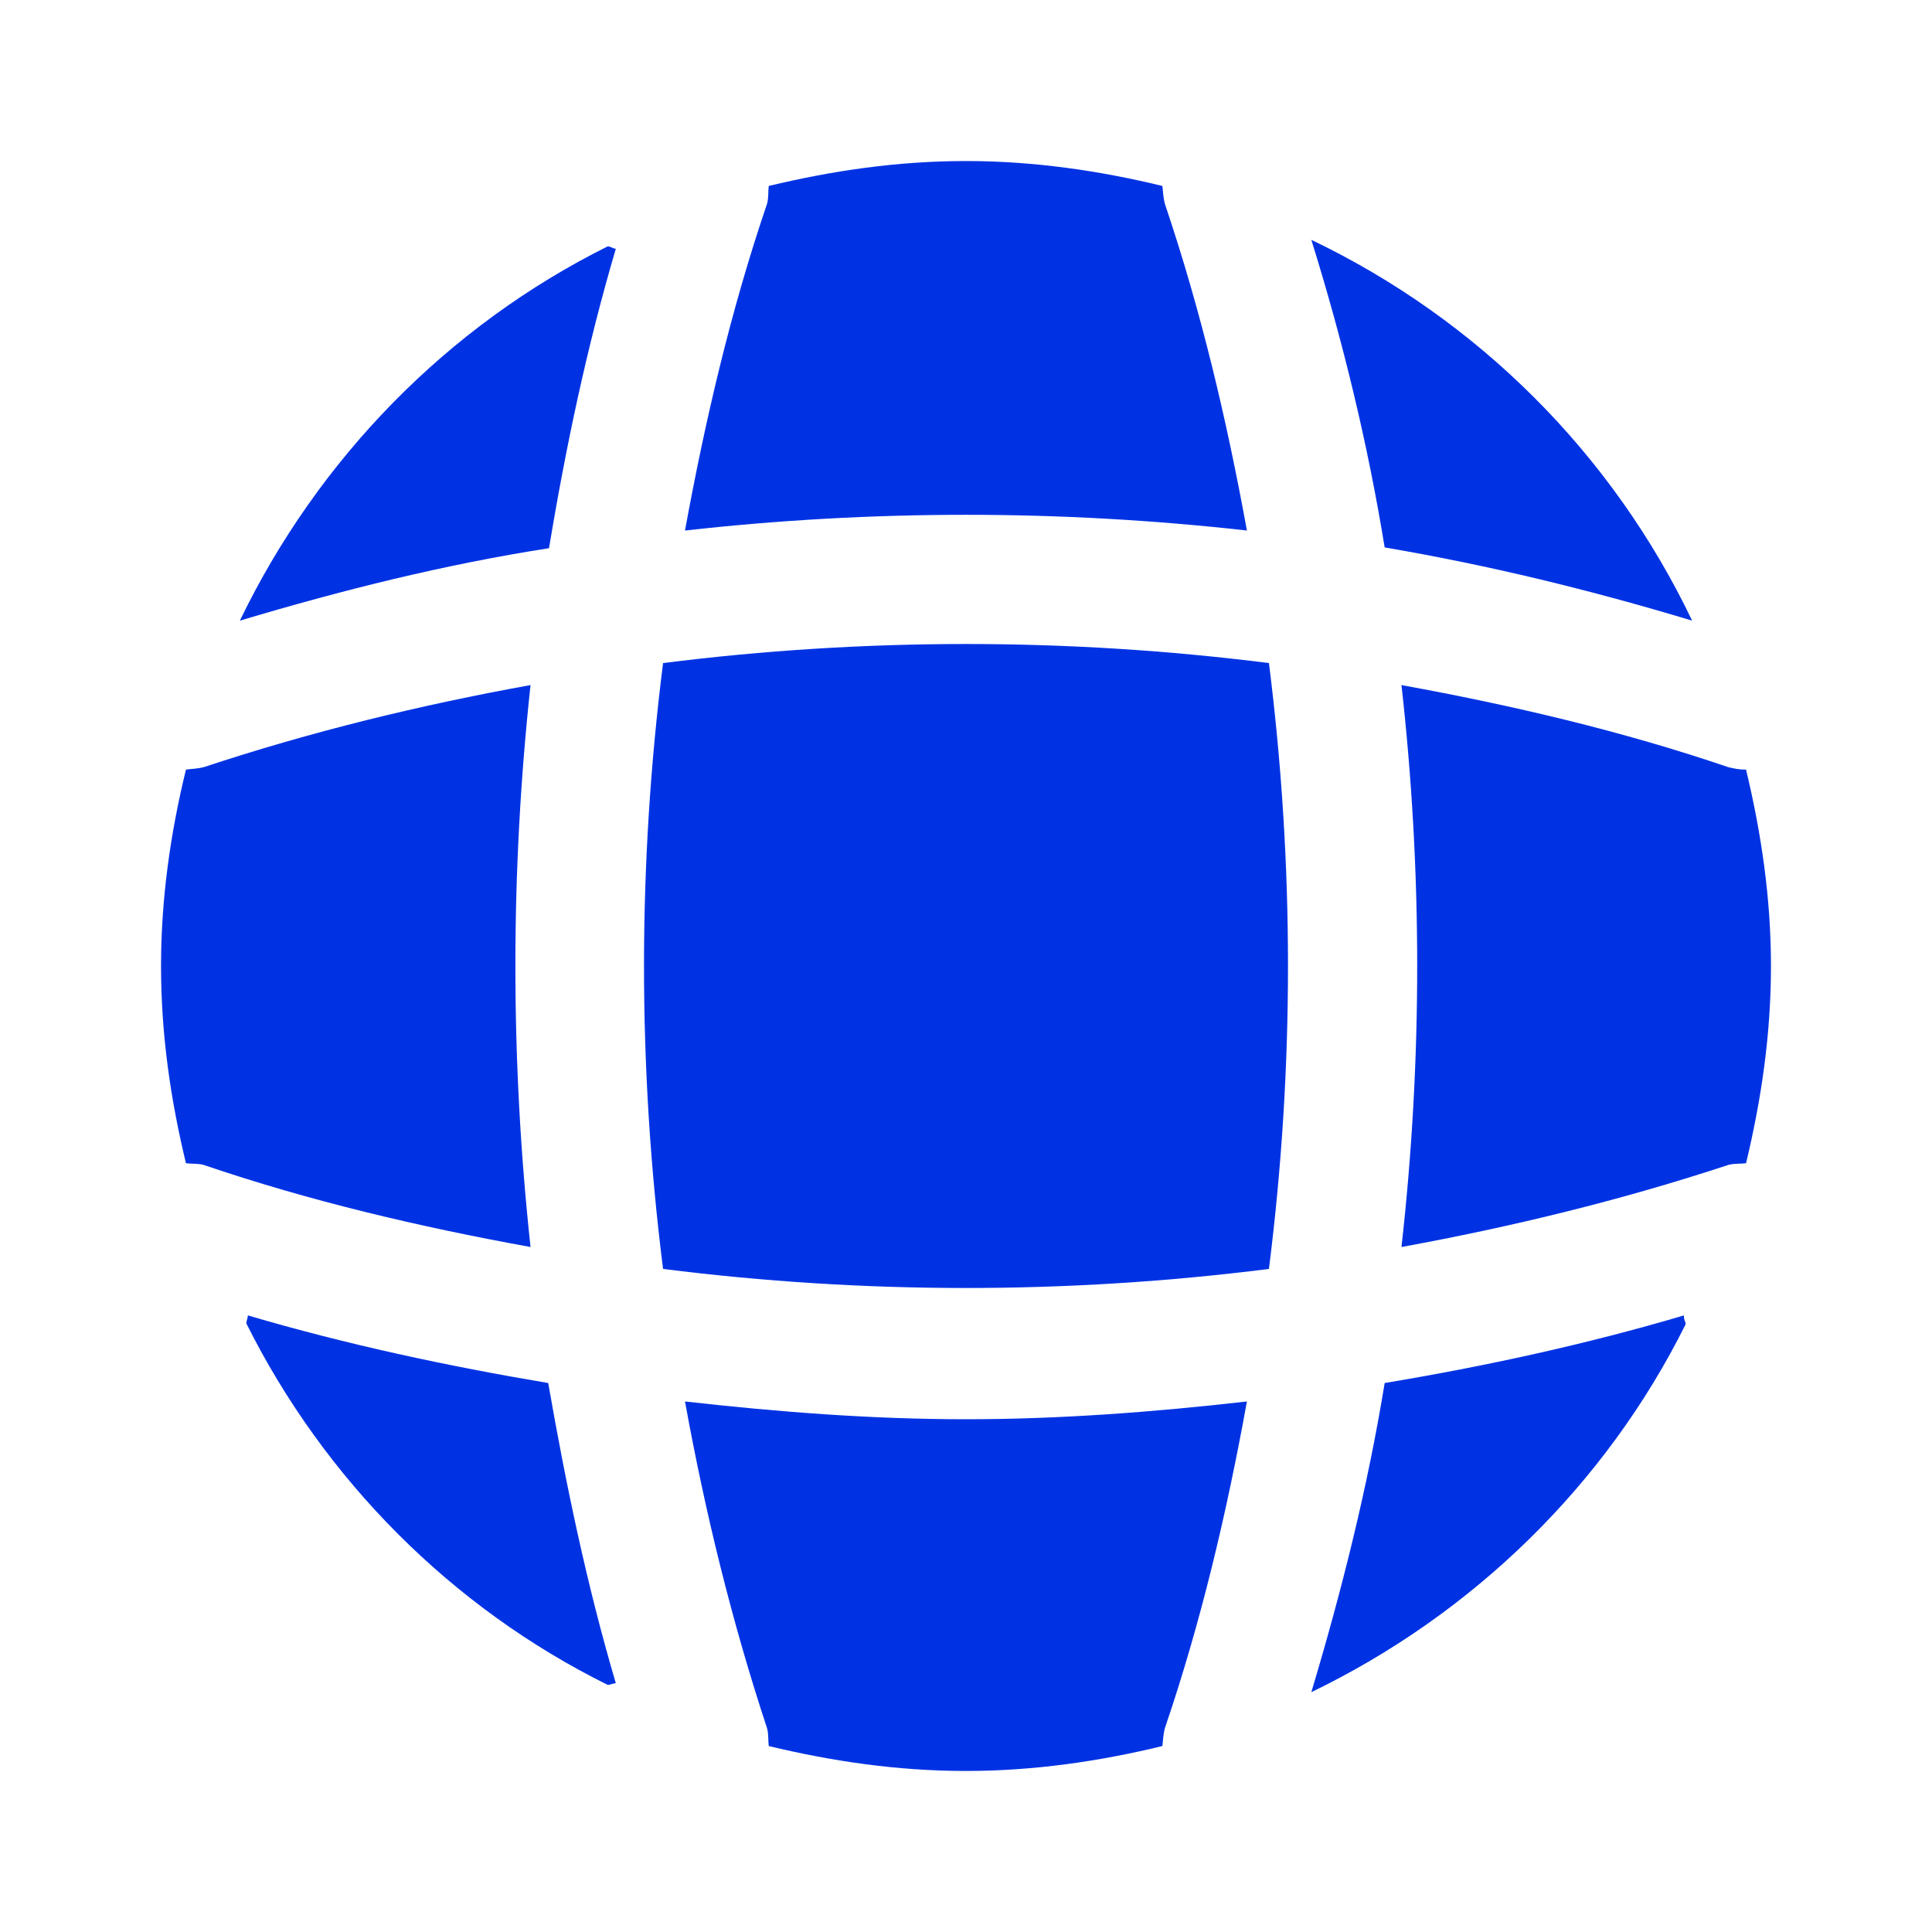 <?xml version="1.0" encoding="UTF-8"?>
<svg xmlns="http://www.w3.org/2000/svg" width="20" height="20" viewBox="0 0 20 20" fill="none">
  <path d="M6.375 17.425C6.35 17.425 6.316 17.442 6.291 17.442C4.675 16.642 3.358 15.317 2.55 13.7C2.55 13.675 2.566 13.642 2.566 13.617C3.583 13.917 4.633 14.142 5.675 14.317C5.858 15.367 6.075 16.408 6.375 17.425Z" fill="#0032E4"></path>
  <path d="M17.45 13.708C16.625 15.367 15.25 16.708 13.575 17.517C13.892 16.458 14.159 15.392 14.334 14.317C15.383 14.142 16.417 13.917 17.433 13.617C17.425 13.65 17.45 13.683 17.45 13.708Z" fill="#0032E4"></path>
  <path d="M17.517 6.425C16.467 6.108 15.409 5.85 14.334 5.667C14.159 4.592 13.9 3.525 13.575 2.483C15.3 3.308 16.692 4.7 17.517 6.425Z" fill="#0032E4"></path>
  <path d="M6.375 2.575C6.075 3.592 5.858 4.625 5.683 5.675C4.608 5.842 3.542 6.108 2.483 6.425C3.292 4.75 4.633 3.375 6.292 2.55C6.317 2.55 6.35 2.575 6.375 2.575Z" fill="#0032E4"></path>
  <path d="M12.908 5.492C10.975 5.275 9.025 5.275 7.091 5.492C7.3 4.35 7.566 3.208 7.941 2.108C7.958 2.042 7.95 1.992 7.958 1.925C8.616 1.767 9.291 1.667 10 1.667C10.7 1.667 11.383 1.767 12.033 1.925C12.041 1.992 12.041 2.042 12.058 2.108C12.433 3.217 12.7 4.35 12.908 5.492Z" fill="#0032E4"></path>
  <path d="M5.492 12.909C4.341 12.7 3.208 12.434 2.108 12.059C2.042 12.042 1.992 12.05 1.925 12.042C1.766 11.383 1.667 10.709 1.667 10C1.667 9.3 1.766 8.617 1.925 7.967C1.992 7.958 2.042 7.958 2.108 7.942C3.216 7.575 4.341 7.3 5.492 7.092C5.283 9.025 5.283 10.975 5.492 12.909Z" fill="#0032E4"></path>
  <path d="M18.333 10C18.333 10.709 18.233 11.383 18.075 12.042C18.008 12.05 17.958 12.042 17.892 12.059C16.783 12.425 15.65 12.7 14.508 12.909C14.725 10.975 14.725 9.025 14.508 7.092C15.65 7.3 16.792 7.567 17.892 7.942C17.958 7.958 18.008 7.967 18.075 7.967C18.233 8.625 18.333 9.3 18.333 10Z" fill="#0032E4"></path>
  <path d="M12.908 14.508C12.7 15.658 12.433 16.792 12.058 17.892C12.041 17.958 12.041 18.008 12.033 18.075C11.383 18.233 10.7 18.333 10 18.333C9.291 18.333 8.616 18.233 7.958 18.075C7.95 18.008 7.958 17.958 7.941 17.892C7.575 16.783 7.3 15.658 7.091 14.508C8.058 14.617 9.025 14.692 10 14.692C10.975 14.692 11.95 14.617 12.908 14.508Z" fill="#0032E4"></path>
  <path d="M13.136 13.136C11.052 13.399 8.948 13.399 6.864 13.136C6.601 11.052 6.601 8.948 6.864 6.864C8.948 6.601 11.052 6.601 13.136 6.864C13.399 8.948 13.399 11.052 13.136 13.136Z" fill="#0032E4"></path>
</svg>
